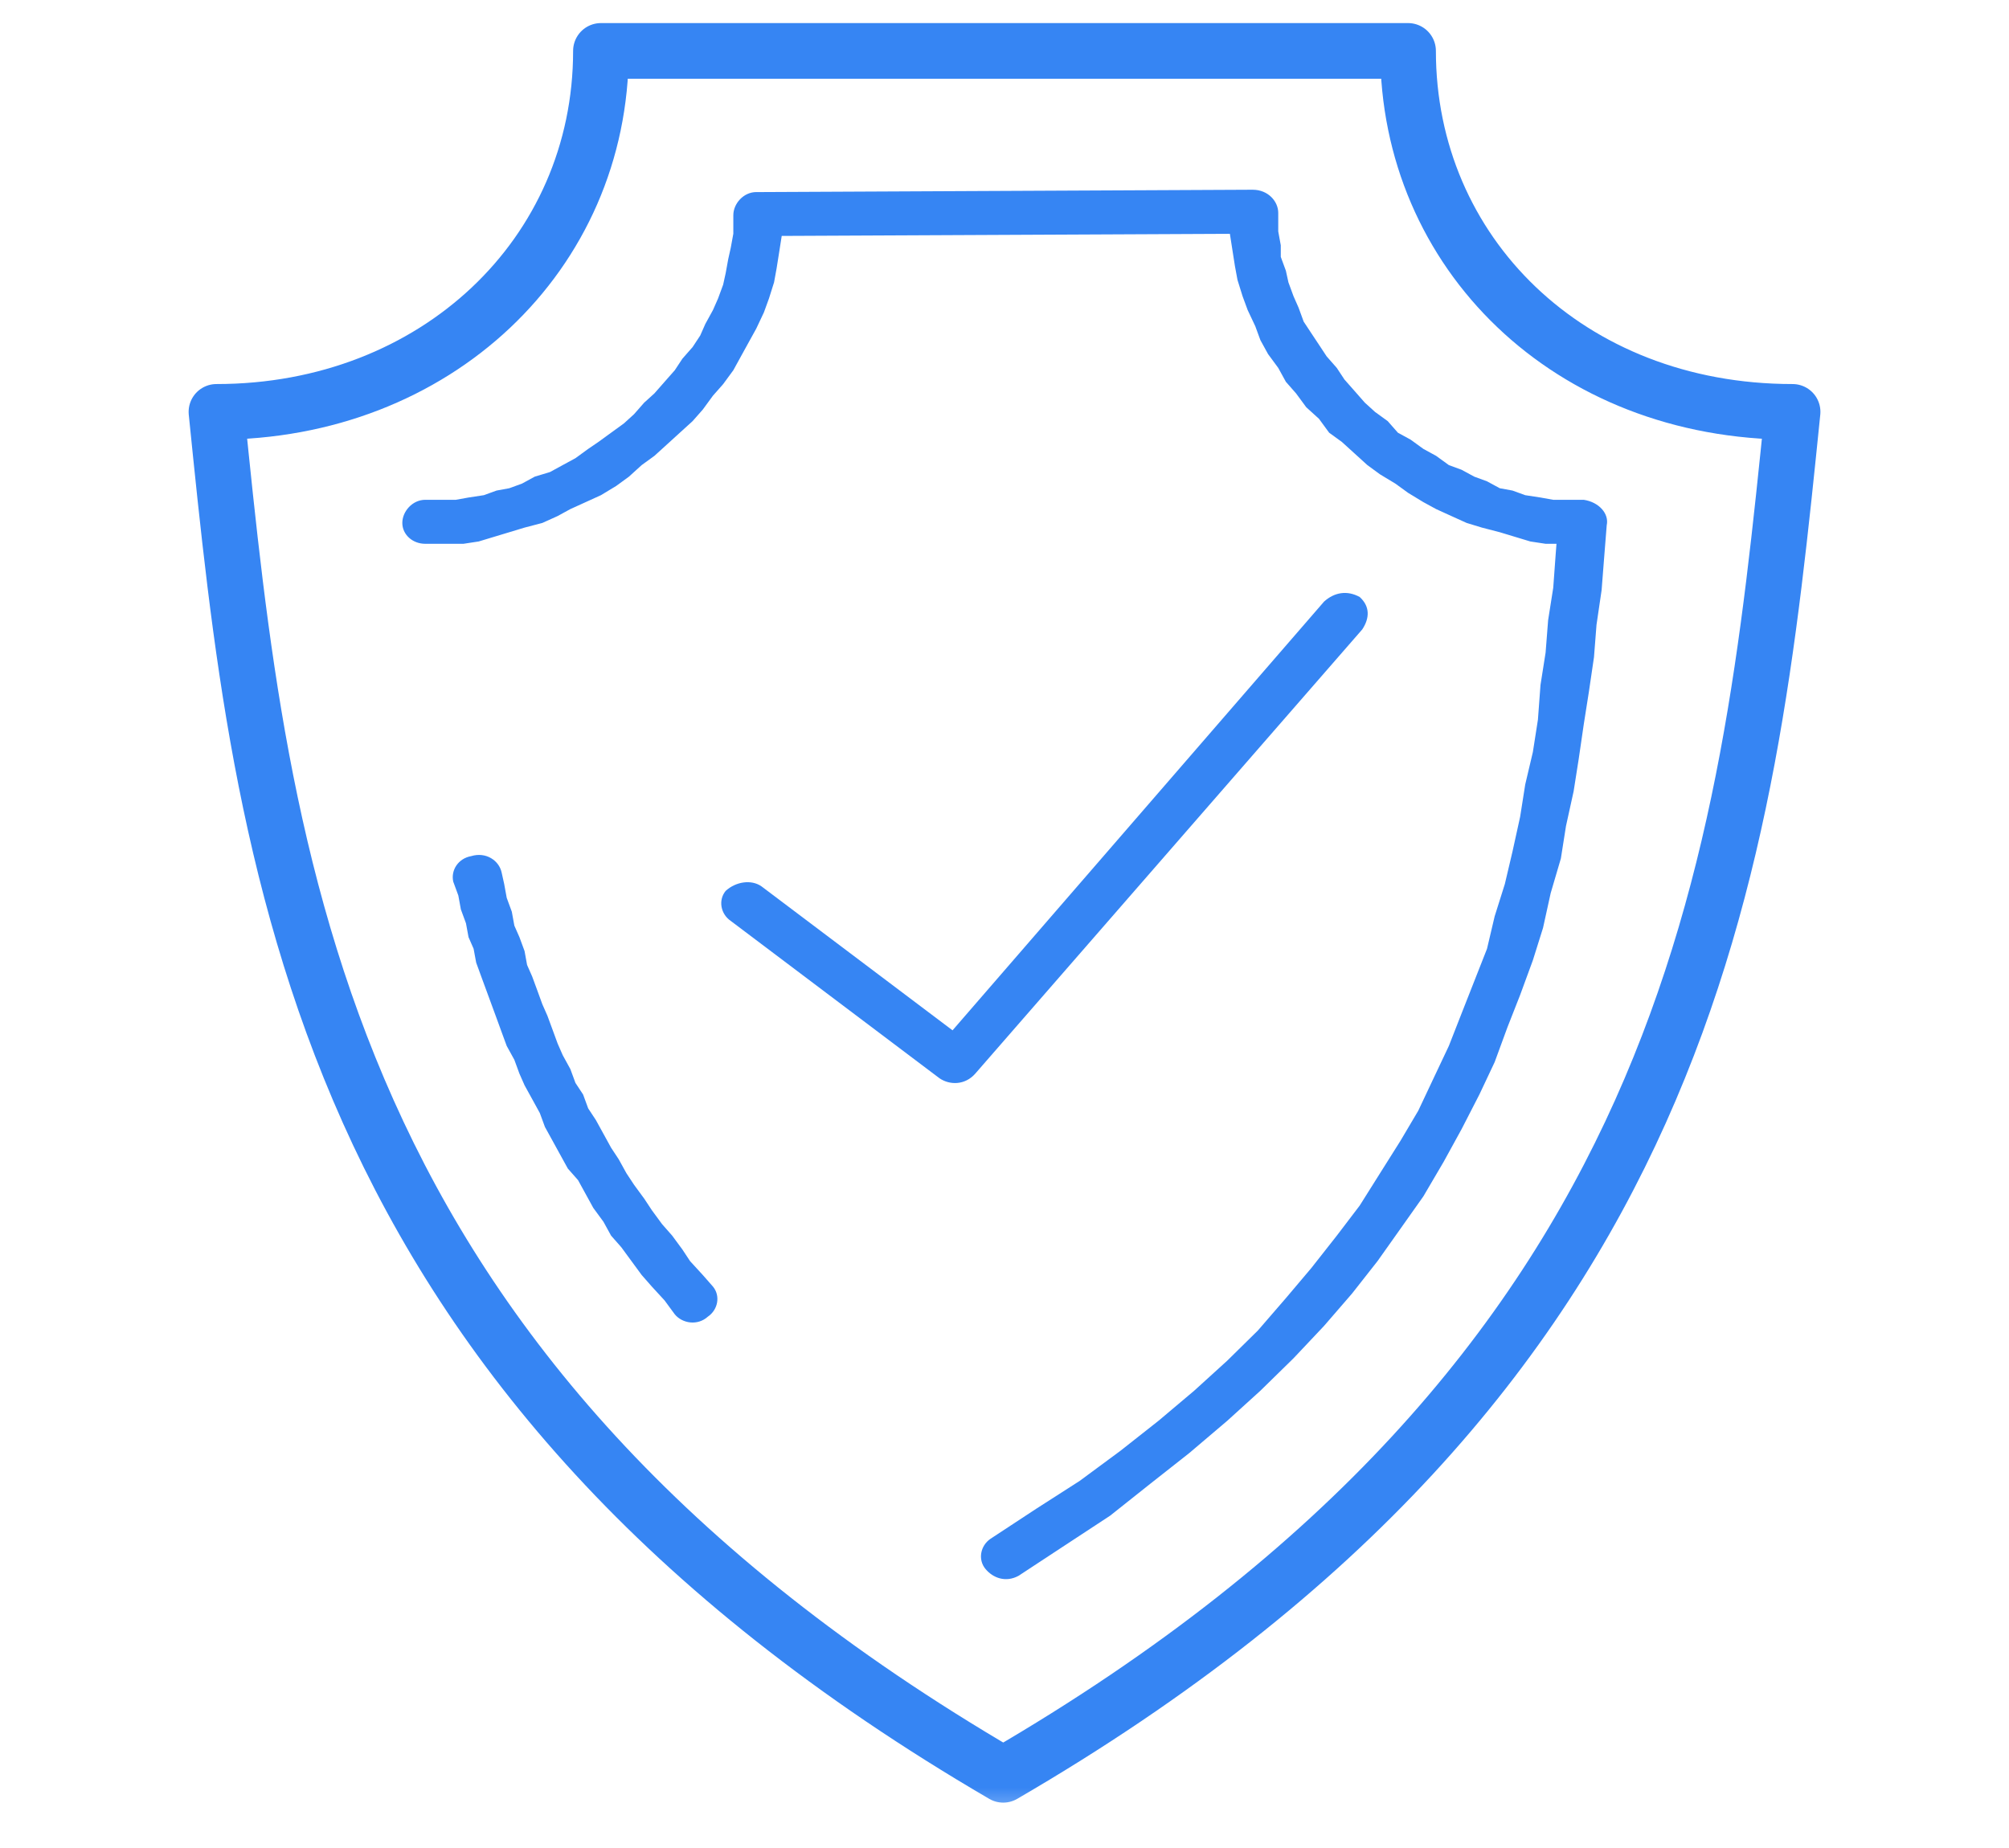 <svg width="50" height="46" viewBox="0 0 50 46" fill="none" xmlns="http://www.w3.org/2000/svg">
<mask id="mask0_291_1698" style="mask-type:luminance" maskUnits="userSpaceOnUse" x="0" y="0" width="50" height="46">
<path d="M50 0H0V45.445H50V0Z" fill="white"/>
</mask>
<g mask="url(#mask0_291_1698)">
<path fill-rule="evenodd" clip-rule="evenodd" d="M14.956 1.267C14.956 6.336 10.837 10.252 5.387 10.252C6.527 21.484 7.795 34.156 24.968 44.178C42.206 34.156 43.473 21.484 44.614 10.252C39.037 10.252 35.044 6.278 35.044 1.267H14.956Z" stroke="#3685F3" stroke-width="1.385" stroke-miterlimit="22.926" stroke-linecap="round" stroke-linejoin="round"/>
<path d="M11.28 21.945C11.217 21.657 11.407 21.369 11.724 21.311C12.104 21.196 12.421 21.427 12.484 21.715L11.28 21.945ZM17.744 32.025L16.794 32.716L16.54 32.37L16.223 32.025L15.97 31.737L15.716 31.391L15.463 31.046L15.209 30.758L15.019 30.412L14.766 30.067L14.576 29.721L14.386 29.375L14.132 29.087L13.942 28.742L13.752 28.396L13.562 28.051L13.435 27.705L13.245 27.359L13.055 27.014L12.928 26.726L12.801 26.38L12.611 26.035L12.484 25.689L12.358 25.343L12.231 24.998L12.104 24.652L11.977 24.307L11.851 23.961L11.787 23.616L11.661 23.328L11.597 22.982L11.47 22.636L11.407 22.291L11.28 21.945L12.484 21.715L12.548 22.003L12.611 22.348L12.738 22.694L12.801 23.04L12.928 23.328L13.055 23.673L13.118 24.019L13.245 24.307L13.372 24.652L13.498 24.998L13.625 25.286L13.752 25.631L13.879 25.977L14.005 26.265L14.195 26.611L14.322 26.956L14.512 27.244L14.639 27.59L14.829 27.878L15.019 28.223L15.209 28.569L15.399 28.857L15.59 29.203L15.78 29.491L16.033 29.836L16.223 30.124L16.477 30.47L16.73 30.758L16.984 31.103L17.174 31.391L17.491 31.737L17.744 32.025ZM17.744 32.025C17.934 32.255 17.871 32.601 17.617 32.774C17.364 33.004 16.984 32.946 16.794 32.716L17.744 32.025ZM25.349 39.225C25.032 39.397 24.715 39.282 24.525 39.052C24.335 38.822 24.398 38.476 24.652 38.303L25.349 39.225ZM39.417 13.536V12.441L39.988 13.075L39.924 13.881L39.861 14.688L39.734 15.552L39.671 16.358L39.544 17.222L39.417 18.028L39.291 18.892L39.164 19.699L38.974 20.563L38.847 21.369L38.593 22.233L38.403 23.097L38.15 23.903L37.833 24.767L37.516 25.574L37.199 26.438L36.819 27.244L36.375 28.108L35.932 28.915L35.425 29.779L34.855 30.585L34.284 31.391L33.65 32.198L32.953 33.004L32.193 33.81L31.369 34.617L30.545 35.365L29.595 36.172L28.644 36.921L27.63 37.727L26.489 38.476L25.349 39.225L24.652 38.303L25.792 37.554L26.87 36.863L27.884 36.114L28.834 35.365L29.721 34.617L30.545 33.868L31.306 33.119L32.003 32.313L32.636 31.564L33.27 30.758L33.84 30.009L34.347 29.203L34.855 28.396L35.298 27.647L35.678 26.841L36.059 26.035L36.375 25.228L36.692 24.422L37.009 23.616L37.199 22.809L37.453 22.003L37.643 21.196L37.833 20.332L37.96 19.526L38.15 18.72L38.276 17.913L38.34 17.049L38.467 16.243L38.53 15.436L38.657 14.63L38.72 13.766L38.783 12.96L39.417 13.536ZM38.783 12.96C38.847 12.672 39.1 12.441 39.417 12.441C39.797 12.499 40.051 12.787 39.988 13.075L38.783 12.96ZM39.291 12.441H39.417V13.536H39.291V12.441ZM39.291 13.536C38.974 13.536 38.657 13.305 38.657 13.017C38.657 12.729 38.974 12.441 39.291 12.441V13.536ZM30.609 5.414H31.813V5.76L31.876 6.106V6.394L32.003 6.739L32.066 7.027L32.193 7.373L32.32 7.661L32.446 8.006L32.636 8.294L32.827 8.582L33.017 8.87L33.27 9.158L33.46 9.446L33.714 9.734L33.967 10.022L34.221 10.253L34.538 10.483L34.791 10.771L35.108 10.944L35.425 11.174L35.742 11.347L36.059 11.577L36.375 11.693L36.692 11.865L37.009 11.981L37.326 12.153L37.643 12.211L37.96 12.326L38.34 12.384L38.657 12.441H38.974H39.291V13.536H38.847H38.467L38.086 13.478L37.706 13.363L37.326 13.248L36.882 13.133L36.502 13.017L36.122 12.845L35.742 12.672L35.425 12.499L35.045 12.268L34.728 12.038L34.347 11.808L34.031 11.577L33.714 11.289L33.397 11.001L33.08 10.771L32.827 10.425L32.51 10.137L32.256 9.792L32.003 9.504L31.813 9.158L31.559 8.813L31.369 8.467L31.242 8.121L31.052 7.718L30.925 7.373L30.799 6.969L30.735 6.624L30.672 6.221L30.609 5.818V5.414ZM30.609 5.414C30.609 5.126 30.862 4.896 31.179 4.896C31.559 4.896 31.813 5.126 31.813 5.414H30.609ZM31.813 5.299V5.414H30.609V5.299L31.179 4.723L31.813 5.299ZM30.609 5.299C30.609 5.011 30.862 4.723 31.179 4.723C31.559 4.723 31.813 5.011 31.813 5.299H30.609ZM31.116 4.723H31.179V5.818H31.116V4.723ZM31.116 5.818C30.799 5.818 30.482 5.587 30.482 5.299C30.482 5.011 30.799 4.723 31.116 4.723V5.818ZM18.948 4.781L31.116 4.723V5.818L18.948 5.875V4.781ZM18.948 5.875C18.631 5.875 18.378 5.645 18.378 5.357C18.378 5.069 18.631 4.781 18.948 4.781V5.875ZM18.822 4.781H18.948V5.875H18.822L18.251 5.357L18.822 4.781ZM18.822 5.875C18.505 5.875 18.251 5.645 18.251 5.357C18.251 5.069 18.505 4.781 18.822 4.781V5.875ZM18.251 5.472V5.357H19.455V5.472H18.251ZM19.455 5.472C19.455 5.818 19.202 6.048 18.822 6.048C18.505 6.048 18.251 5.818 18.251 5.472H19.455ZM10.71 13.536V12.441H11.027H11.344L11.661 12.384L12.041 12.326L12.358 12.211L12.675 12.153L12.991 12.038L13.308 11.865L13.688 11.75L14.005 11.577L14.322 11.405L14.639 11.174L14.893 11.001L15.209 10.771L15.526 10.541L15.78 10.31L16.033 10.022L16.287 9.792L16.54 9.504L16.794 9.216L16.984 8.928L17.237 8.64L17.427 8.352L17.554 8.064L17.744 7.718L17.871 7.43L17.998 7.085L18.061 6.797L18.124 6.451L18.188 6.163L18.251 5.818V5.472H19.455V5.875L19.392 6.278L19.328 6.681L19.265 7.027L19.138 7.43L19.012 7.776L18.822 8.179L18.631 8.525L18.441 8.87L18.251 9.216L17.998 9.561L17.744 9.849L17.491 10.195L17.237 10.483L16.92 10.771L16.604 11.059L16.287 11.347L15.97 11.577L15.653 11.865L15.336 12.096L14.956 12.326L14.576 12.499L14.195 12.672L13.879 12.845L13.498 13.017L13.055 13.133L12.675 13.248L12.294 13.363L11.914 13.478L11.534 13.536H11.09H10.71ZM10.71 13.536C10.393 13.536 10.14 13.305 10.14 13.017C10.14 12.729 10.393 12.441 10.71 12.441V13.536ZM10.583 12.441H10.71V13.536H10.583V12.441ZM10.583 13.536C10.266 13.536 10.013 13.305 10.013 13.017C10.013 12.729 10.266 12.441 10.583 12.441V13.536Z" fill="#3685F3"/>
<path d="M32.953 14.975C33.207 14.745 33.524 14.687 33.84 14.86C34.094 15.091 34.094 15.379 33.904 15.667L32.953 14.975ZM23.321 26.092L32.953 14.975L33.904 15.667L24.271 26.726L23.384 26.841L23.321 26.092ZM24.271 26.726C24.018 27.014 23.638 27.014 23.384 26.841C23.131 26.668 23.131 26.322 23.321 26.092L24.271 26.726ZM18.948 22.06L24.145 25.977L23.384 26.841L18.188 22.924L18.948 22.06ZM18.188 22.924C17.934 22.751 17.871 22.406 18.061 22.175C18.314 21.945 18.695 21.887 18.948 22.06L18.188 22.924Z" fill="#3685F3"/>
</g>
</svg>

